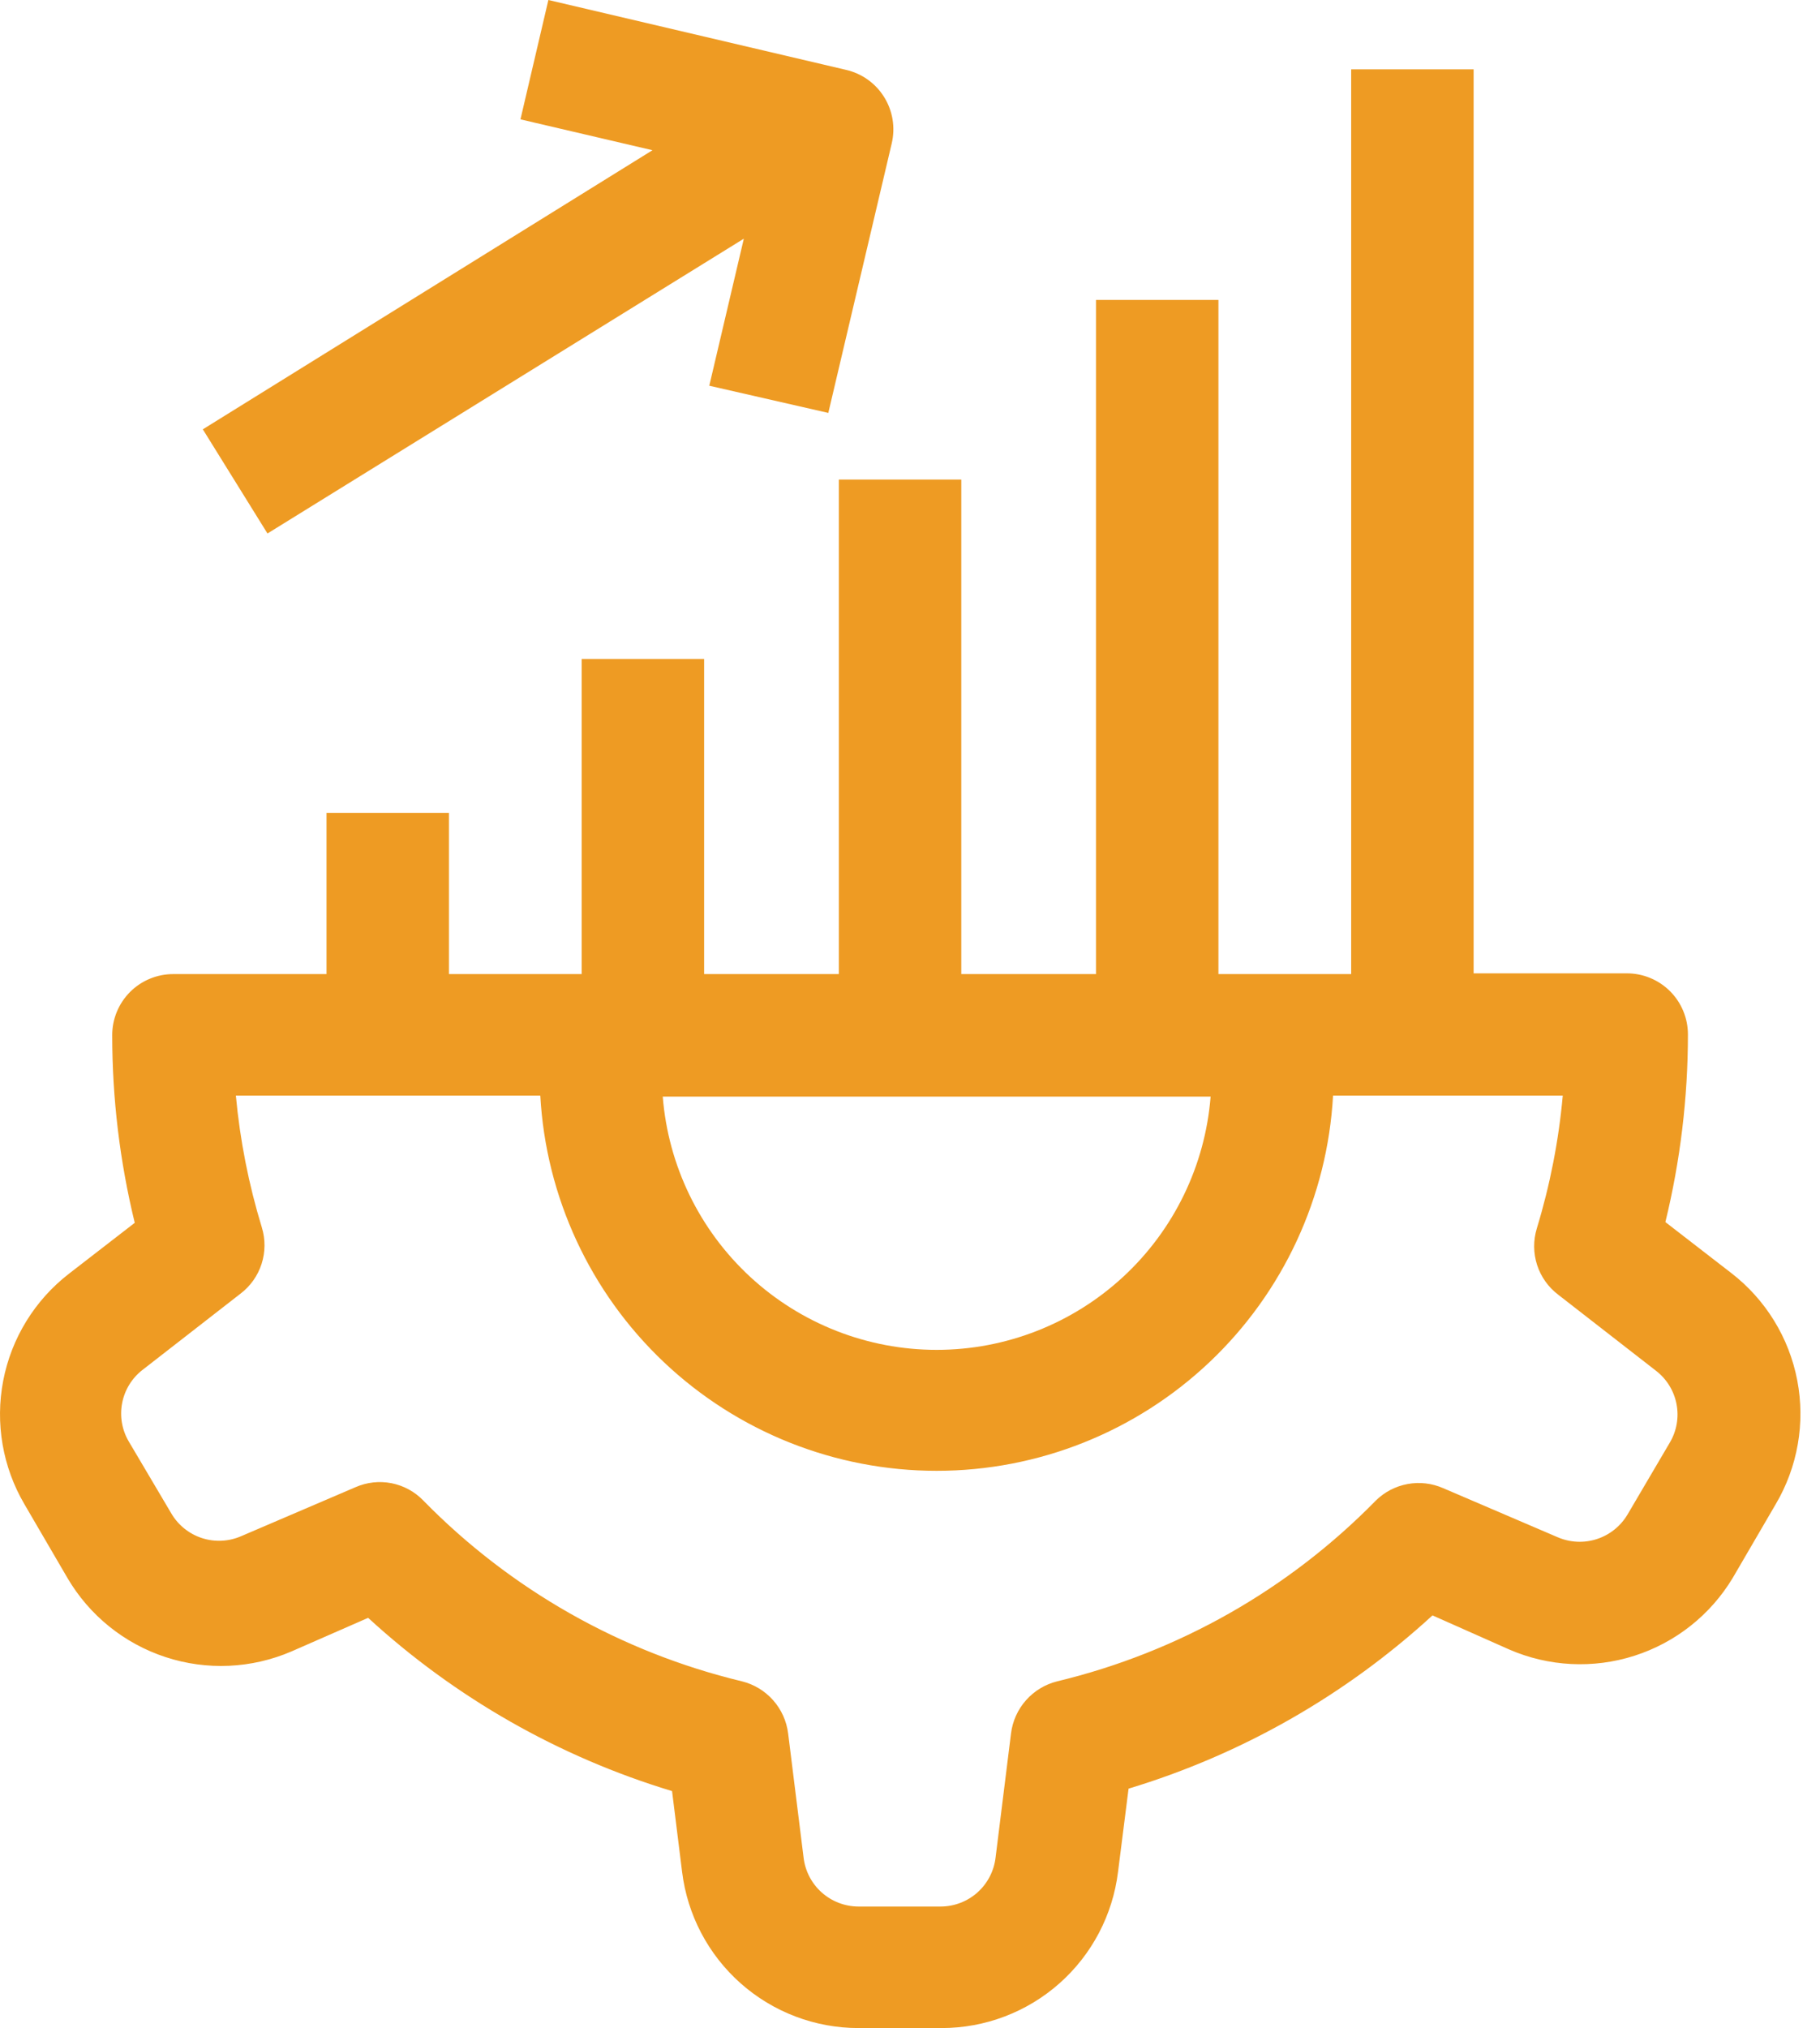 <?xml version="1.0" encoding="UTF-8"?> <svg xmlns="http://www.w3.org/2000/svg" width="88" height="98" viewBox="0 0 88 98" fill="none"> <path d="M72.969 79.705C74.884 80.538 77.037 80.646 79.025 80.01C81.014 79.374 82.704 78.037 83.781 76.247L85.853 72.695C86.922 70.891 87.295 68.759 86.9 66.699C86.505 64.64 85.37 62.797 83.71 61.516L80.524 59.053C81.247 56.088 81.613 53.047 81.614 49.995C81.615 49.605 81.54 49.22 81.391 48.86C81.243 48.5 81.025 48.173 80.75 47.898C80.475 47.623 80.148 47.405 79.788 47.257C79.428 47.108 79.042 47.033 78.653 47.034H71.252V3.351H65.332V47.07H58.913V14.494H52.993V47.07H46.48V23.174H40.559V47.07H34.046V31.842H28.126V47.07H21.707V39.278H15.787V47.07H8.386C7.997 47.068 7.611 47.144 7.251 47.292C6.891 47.44 6.564 47.658 6.289 47.933C6.014 48.209 5.796 48.536 5.648 48.895C5.499 49.255 5.424 49.641 5.426 50.03C5.426 53.082 5.792 56.123 6.515 59.089L3.33 61.552C1.678 62.831 0.549 64.668 0.155 66.719C-0.24 68.77 0.127 70.895 1.186 72.695L3.259 76.247C4.32 78.059 6.008 79.42 8.004 80.074C9.999 80.729 12.165 80.631 14.094 79.8L17.8 78.177C22.007 82.037 27.03 84.898 32.495 86.549L32.981 90.457C33.238 92.538 34.246 94.453 35.816 95.842C37.386 97.231 39.41 97.999 41.507 98H45.533C47.629 97.999 49.653 97.231 51.223 95.842C52.793 94.453 53.801 92.538 54.058 90.457L54.568 86.431C60.033 84.78 65.055 81.918 69.263 78.059L72.969 79.705ZM58.535 52.991C58.271 56.322 56.761 59.432 54.306 61.7C51.851 63.968 48.632 65.228 45.29 65.228C41.948 65.228 38.728 63.968 36.273 61.7C33.819 59.432 32.309 56.322 32.045 52.991H58.535ZM66.516 72.517C62.305 76.813 56.97 79.837 51.122 81.244C50.537 81.388 50.01 81.707 49.61 82.157C49.211 82.608 48.957 83.169 48.884 83.766L48.138 89.758C48.062 90.409 47.751 91.01 47.262 91.447C46.773 91.883 46.141 92.125 45.485 92.127H41.507C40.851 92.125 40.219 91.883 39.73 91.447C39.241 91.01 38.929 90.409 38.854 89.758L38.108 83.766C38.034 83.169 37.781 82.608 37.381 82.157C36.982 81.707 36.455 81.388 35.87 81.244C30.021 79.837 24.687 76.813 20.476 72.517C20.061 72.084 19.522 71.789 18.933 71.672C18.344 71.556 17.733 71.624 17.184 71.866L11.654 74.234C11.057 74.492 10.386 74.524 9.767 74.324C9.148 74.123 8.623 73.704 8.291 73.145L6.231 69.663C5.898 69.104 5.783 68.442 5.905 67.803C6.027 67.164 6.379 66.591 6.894 66.194L11.63 62.511C12.108 62.148 12.464 61.646 12.648 61.074C12.832 60.503 12.836 59.888 12.661 59.314C12.026 57.239 11.605 55.104 11.405 52.943H26.124C26.397 57.842 28.535 62.45 32.099 65.822C35.663 69.194 40.383 71.073 45.29 71.073C50.196 71.073 54.916 69.194 58.481 65.822C62.045 62.45 64.183 57.842 64.455 52.943H75.562C75.366 55.12 74.945 57.271 74.307 59.361C74.132 59.936 74.136 60.55 74.32 61.122C74.504 61.693 74.859 62.195 75.338 62.559L80.074 66.241C80.589 66.639 80.941 67.211 81.063 67.85C81.186 68.489 81.07 69.151 80.737 69.711L78.689 73.192C78.354 73.752 77.827 74.172 77.206 74.372C76.585 74.573 75.913 74.54 75.314 74.281L69.784 71.913C69.242 71.674 68.64 71.603 68.057 71.711C67.474 71.819 66.936 72.1 66.516 72.517ZM34.295 18.639L35.965 11.534L12.933 25.779L9.807 20.746L31.548 7.259L25.165 5.767L26.515 0L40.903 3.375C41.282 3.461 41.641 3.622 41.958 3.848C42.275 4.073 42.544 4.36 42.749 4.69C42.955 5.02 43.094 5.388 43.157 5.772C43.22 6.156 43.206 6.549 43.117 6.927L40.05 19.953L34.295 18.639Z" fill="#EE9B23"></path> </svg> 